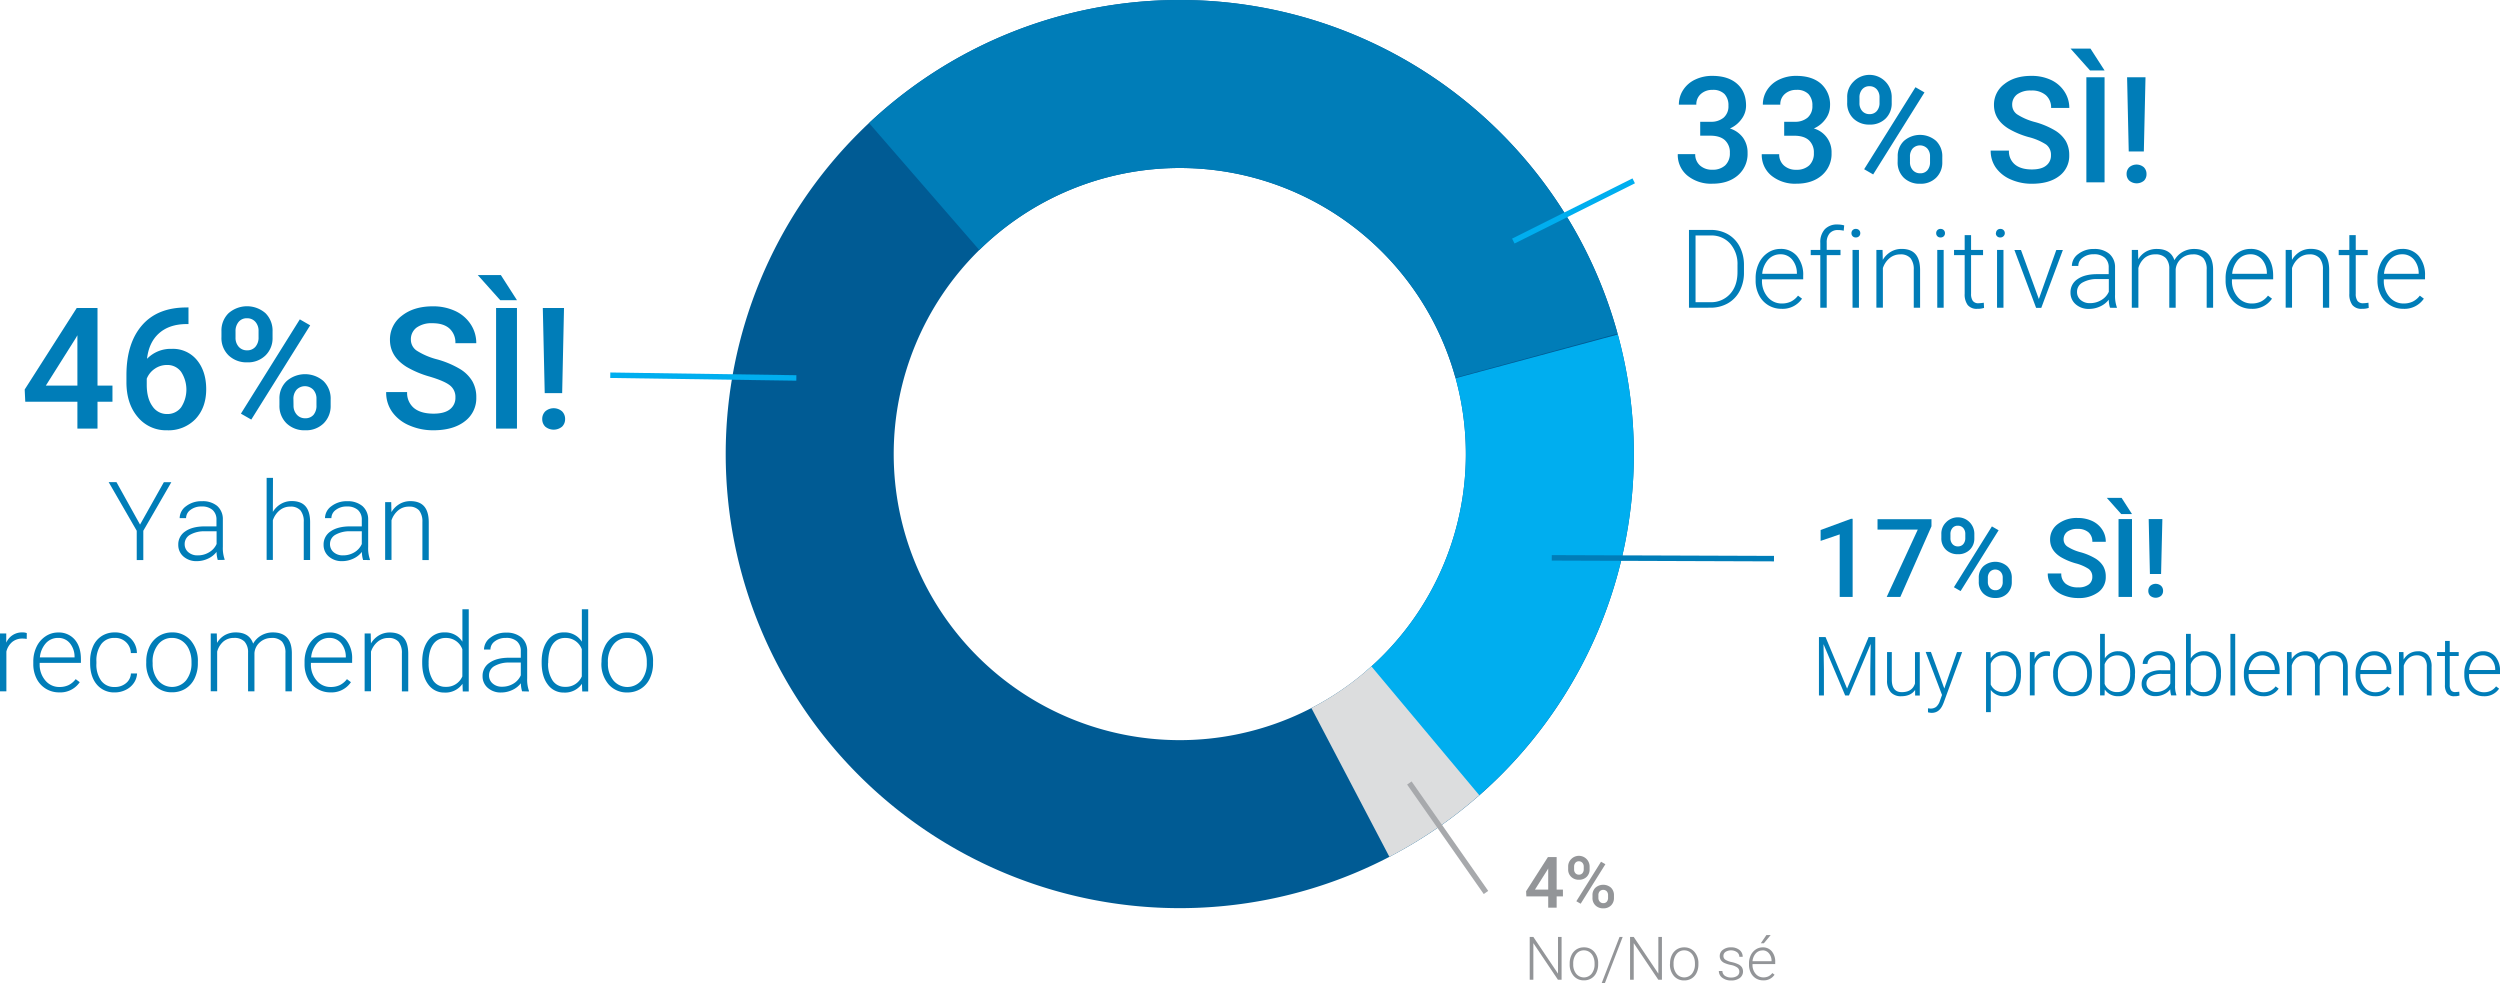 <svg xmlns="http://www.w3.org/2000/svg" xmlns:xlink="http://www.w3.org/1999/xlink" viewBox="0 0 1003.26 394.66"><defs><style>.cls-1{fill:none;}.cls-2{clip-path:url(#clip-path);}.cls-3{fill:#005b94;}.cls-4{fill:#007db8;}.cls-5{fill:#00aeef;}.cls-6{fill:#dcddde;}.cls-7{fill:#939598;}.cls-8{fill:#a7a9ac;}</style><clipPath id="clip-path" transform="translate(0 0)"><rect class="cls-1" x="291.23" width="364.44" height="364.44"/></clipPath></defs><g id="Layer_2" data-name="Layer 2"><g id="Layer_1-2" data-name="Layer 1"><g class="cls-2"><path class="cls-3" d="M588.25,182.22a114.8,114.8,0,1,1-114.8-114.8,114.8,114.8,0,0,1,114.8,114.8m67.42,0A182.22,182.22,0,1,0,473.45,364.44,182.22,182.22,0,0,0,655.67,182.22" transform="translate(0 0)"/><path class="cls-4" d="M348.77,49.4,393,100.33a114.78,114.78,0,0,1,191.06,51.23l65.06-17.68C628,56.71,557.35,0,473.45,0A181.54,181.54,0,0,0,348.77,49.4" transform="translate(0 0)"/><path class="cls-5" d="M584.14,151.79A114.72,114.72,0,0,1,548.4,269.14l44.74,50.42a182.12,182.12,0,0,0,56.1-185.32Z" transform="translate(0 0)"/><path class="cls-6" d="M593.64,319.13l-43.28-51.69a115.37,115.37,0,0,1-24.09,16.7l31.3,59.71a182.79,182.79,0,0,0,36.07-24.72" transform="translate(0 0)"/></g><path class="cls-4" d="M677.79,123.5V92.27h8.73A13.65,13.65,0,0,1,693.41,94a12.16,12.16,0,0,1,4.75,5,15.88,15.88,0,0,1,1.7,7.42v2.88a15.76,15.76,0,0,1-1.69,7.42,12.11,12.11,0,0,1-4.77,5,14,14,0,0,1-7.07,1.76Zm2.64-29v26.77h5.92a10.18,10.18,0,0,0,7.91-3.28q3-3.27,3-8.85v-2.75a12.36,12.36,0,0,0-2.94-8.63,10,10,0,0,0-7.75-3.26Z" transform="translate(0 0)"/><path class="cls-4" d="M714.94,123.93a10.09,10.09,0,0,1-5.35-1.46,10,10,0,0,1-3.72-4.07,12.61,12.61,0,0,1-1.33-5.84v-.92a13.58,13.58,0,0,1,1.3-6,10.36,10.36,0,0,1,3.61-4.22,8.93,8.93,0,0,1,5-1.53,8.37,8.37,0,0,1,6.7,2.88,11.75,11.75,0,0,1,2.48,7.89v1.43H707.09v.5a9.75,9.75,0,0,0,2.26,6.57,7.22,7.22,0,0,0,5.7,2.63,8.35,8.35,0,0,0,3.63-.75,8.11,8.11,0,0,0,2.87-2.4l1.61,1.22A9.38,9.38,0,0,1,714.94,123.93Zm-.47-21.88a6.43,6.43,0,0,0-4.88,2.12,9.81,9.81,0,0,0-2.41,5.71H721.1v-.28a8.52,8.52,0,0,0-1.91-5.45A5.93,5.93,0,0,0,714.47,102.05Z" transform="translate(0 0)"/><path class="cls-4" d="M730.49,123.5V102.39h-3.84v-2.1h3.84V97.48A7.66,7.66,0,0,1,732.3,92a6.66,6.66,0,0,1,5.06-1.91,9.88,9.88,0,0,1,2.72.36l-.19,2.13a10.16,10.16,0,0,0-2.34-.26,4.18,4.18,0,0,0-3.3,1.32,5.47,5.47,0,0,0-1.18,3.76v2.88h5.53v2.1h-5.53V123.5Z" transform="translate(0 0)"/><path class="cls-4" d="M743,93.59a1.66,1.66,0,0,1,1.76-1.73,1.76,1.76,0,0,1,1.3.5,1.7,1.7,0,0,1,.48,1.23,1.67,1.67,0,0,1-.48,1.21,1.75,1.75,0,0,1-1.3.49,1.65,1.65,0,0,1-1.76-1.7Zm3,29.91h-2.57V100.29h2.57Z" transform="translate(0 0)"/><path class="cls-4" d="M755.48,100.29l.09,4a9.12,9.12,0,0,1,3.26-3.27,8.36,8.36,0,0,1,4.31-1.13q3.74,0,5.55,2.1c1.22,1.4,1.83,3.51,1.85,6.31V123.5H768V108.25a7.11,7.11,0,0,0-1.31-4.64,5.19,5.19,0,0,0-4.15-1.52,6.52,6.52,0,0,0-4.22,1.49,8.71,8.71,0,0,0-2.71,4v15.9H753V100.29Z" transform="translate(0 0)"/><path class="cls-4" d="M777,93.59a1.66,1.66,0,0,1,1.75-1.73,1.72,1.72,0,0,1,1.3.5,1.7,1.7,0,0,1,.48,1.23,1.67,1.67,0,0,1-.48,1.21,1.72,1.72,0,0,1-1.3.49,1.65,1.65,0,0,1-1.75-1.7Zm3,29.91h-2.57V100.29H780Z" transform="translate(0 0)"/><path class="cls-4" d="M791,94.35v5.94h4.81v2.1H791v15.48a4.81,4.81,0,0,0,.7,2.88,2.69,2.69,0,0,0,2.32.94,16.14,16.14,0,0,0,2.08-.21l.11,2.08a8.07,8.07,0,0,1-2.74.37,4.59,4.59,0,0,1-3.84-1.54,7.22,7.22,0,0,1-1.2-4.51V102.39h-4.27v-2.1h4.27V94.35Z" transform="translate(0 0)"/><path class="cls-4" d="M801,93.59a1.7,1.7,0,0,1,.48-1.23,1.68,1.68,0,0,1,1.28-.5,1.72,1.72,0,0,1,1.3.5,1.7,1.7,0,0,1,.48,1.23A1.67,1.67,0,0,1,804,94.8a1.72,1.72,0,0,1-1.3.49,1.66,1.66,0,0,1-1.76-1.7Zm3,29.91h-2.58V100.29H804Z" transform="translate(0 0)"/><path class="cls-4" d="M818.2,120l7-19.67h2.64l-8.66,23.21h-2.08l-8.71-23.21h2.64Z" transform="translate(0 0)"/><path class="cls-4" d="M846.75,123.5a11.94,11.94,0,0,1-.5-3.24,8.92,8.92,0,0,1-3.44,2.71,10.48,10.48,0,0,1-4.43,1,7.79,7.79,0,0,1-5.41-1.87,6.08,6.08,0,0,1-2.07-4.72,6.2,6.2,0,0,1,2.82-5.36c1.88-1.32,4.5-2,7.86-2h4.65v-2.64a5.1,5.1,0,0,0-1.53-3.92,6.33,6.33,0,0,0-4.47-1.42,7,7,0,0,0-4.44,1.37,4,4,0,0,0-1.76,3.3l-2.58,0a6,6,0,0,1,2.58-4.79,9.89,9.89,0,0,1,6.32-2,9.09,9.09,0,0,1,6.13,1.94,7,7,0,0,1,2.3,5.42v11a13.68,13.68,0,0,0,.71,5v.26Zm-8.07-1.85a8.59,8.59,0,0,0,4.6-1.24,7.3,7.3,0,0,0,3-3.33V112h-4.59a11.46,11.46,0,0,0-6,1.4,4.22,4.22,0,0,0-2.17,3.75,4.11,4.11,0,0,0,1.45,3.23A5.43,5.43,0,0,0,838.68,121.65Z" transform="translate(0 0)"/><path class="cls-4" d="M858,100.29l.09,3.77a8.59,8.59,0,0,1,3.22-3.15,8.79,8.79,0,0,1,4.29-1q5.49,0,7,4.5a8.77,8.77,0,0,1,3.32-3.33,9.22,9.22,0,0,1,4.59-1.17q7.47,0,7.62,8.15V123.5h-2.58V108.2a6.89,6.89,0,0,0-1.34-4.61,5.46,5.46,0,0,0-4.3-1.5,6.86,6.86,0,0,0-4.67,1.79,6.36,6.36,0,0,0-2.13,4.26V123.5h-2.57V108a6.34,6.34,0,0,0-1.41-4.45,5.58,5.58,0,0,0-4.25-1.47,6.46,6.46,0,0,0-4.16,1.38,8.15,8.15,0,0,0-2.58,4.11V123.5H855.5V100.29Z" transform="translate(0 0)"/><path class="cls-4" d="M903.54,123.93a9.94,9.94,0,0,1-9.07-5.53,12.61,12.61,0,0,1-1.33-5.84v-.92a13.58,13.58,0,0,1,1.3-6,10.36,10.36,0,0,1,3.61-4.22,9,9,0,0,1,5-1.53,8.37,8.37,0,0,1,6.7,2.88c1.66,1.93,2.48,4.56,2.48,7.89v1.43H895.69v.5a9.7,9.7,0,0,0,2.27,6.57,7.2,7.2,0,0,0,5.69,2.63,8.4,8.4,0,0,0,3.64-.75,8.08,8.08,0,0,0,2.86-2.4l1.61,1.22A9.38,9.38,0,0,1,903.54,123.93Zm-.47-21.88a6.45,6.45,0,0,0-4.88,2.12,9.81,9.81,0,0,0-2.41,5.71H909.7v-.28a8.52,8.52,0,0,0-1.91-5.45A5.91,5.91,0,0,0,903.07,102.05Z" transform="translate(0 0)"/><path class="cls-4" d="M919.69,100.29l.09,4A9.2,9.2,0,0,1,923,101a8.38,8.38,0,0,1,4.31-1.13q3.74,0,5.56,2.1c1.21,1.4,1.83,3.51,1.84,6.31V123.5H932.2V108.25a7.06,7.06,0,0,0-1.32-4.64,5.18,5.18,0,0,0-4.15-1.52,6.49,6.49,0,0,0-4.21,1.49,8.73,8.73,0,0,0-2.72,4v15.9h-2.55V100.29Z" transform="translate(0 0)"/><path class="cls-4" d="M945.37,94.35v5.94h4.8v2.1h-4.8v15.48a4.81,4.81,0,0,0,.7,2.88,2.69,2.69,0,0,0,2.32.94,16.14,16.14,0,0,0,2.08-.21l.11,2.08a8.11,8.11,0,0,1-2.74.37,4.59,4.59,0,0,1-3.84-1.54,7.22,7.22,0,0,1-1.2-4.51V102.39h-4.27v-2.1h4.27V94.35Z" transform="translate(0 0)"/><path class="cls-4" d="M964.48,123.93a10.09,10.09,0,0,1-5.35-1.46,9.9,9.9,0,0,1-3.72-4.07,12.61,12.61,0,0,1-1.33-5.84v-.92a13.58,13.58,0,0,1,1.3-6,10.36,10.36,0,0,1,3.61-4.22,8.93,8.93,0,0,1,5-1.53,8.37,8.37,0,0,1,6.7,2.88,11.75,11.75,0,0,1,2.48,7.89v1.43H956.63v.5a9.7,9.7,0,0,0,2.26,6.57,7.22,7.22,0,0,0,5.7,2.63,8.35,8.35,0,0,0,3.63-.75,8.11,8.11,0,0,0,2.87-2.4l1.61,1.22A9.38,9.38,0,0,1,964.48,123.93ZM964,102.05a6.43,6.43,0,0,0-4.88,2.12,9.81,9.81,0,0,0-2.41,5.71h13.92v-.28a8.58,8.58,0,0,0-1.91-5.45A5.93,5.93,0,0,0,964,102.05Z" transform="translate(0 0)"/><path class="cls-4" d="M39.13,154.75h6v6.48h-6V172H31.06V161.23H10.14l-.23-4.92L30.79,123.6h8.34Zm-20.74,0H31.06V134.54l-.6,1.06Z" transform="translate(0 0)"/><path class="cls-4" d="M75.64,123.36v6.69h-1q-6.78.09-10.84,3.72T59,144A13.16,13.16,0,0,1,68.92,140a12.4,12.4,0,0,1,10.13,4.53q3.7,4.52,3.7,11.66,0,7.4-4.33,12A15,15,0,0,1,67,172.67a14.64,14.64,0,0,1-11.75-5.35q-4.52-5.35-4.51-14v-2.76q0-12.74,6.2-19.95t17.84-7.22ZM67,146.47a8.49,8.49,0,0,0-4.87,1.5,8.71,8.71,0,0,0-3.24,4v2.46q0,5.39,2.26,8.56A6.91,6.91,0,0,0,67,166.15a6.84,6.84,0,0,0,5.69-2.69,13.05,13.05,0,0,0,0-14.23A6.78,6.78,0,0,0,67,146.47Z" transform="translate(0 0)"/><path class="cls-4" d="M88.87,132.91a9.69,9.69,0,0,1,2.83-7.2,11.24,11.24,0,0,1,14.87,0,9.93,9.93,0,0,1,2.81,7.36v2.4a9.61,9.61,0,0,1-2.81,7.14,10,10,0,0,1-7.39,2.8,10.35,10.35,0,0,1-7.4-2.75,9.66,9.66,0,0,1-2.91-7.39Zm5.65,2.54a5.35,5.35,0,0,0,1.28,3.72,4.36,4.36,0,0,0,3.38,1.42,4.25,4.25,0,0,0,3.32-1.42,5.6,5.6,0,0,0,1.26-3.85v-2.43a5.38,5.38,0,0,0-1.28-3.74,4.3,4.3,0,0,0-3.37-1.43,4.16,4.16,0,0,0-3.34,1.45A5.67,5.67,0,0,0,94.52,133Zm6.32,32.93L96.68,166l23.64-37.84,4.16,2.4Zm11.3-8.24a9.51,9.51,0,0,1,2.9-7.22,11.26,11.26,0,0,1,14.77,0,9.83,9.83,0,0,1,2.88,7.45v2.36a9.72,9.72,0,0,1-2.78,7.13,10,10,0,0,1-7.43,2.81,10.26,10.26,0,0,1-7.49-2.78,9.76,9.76,0,0,1-2.85-7.33Zm5.65,2.55a5.28,5.28,0,0,0,1.32,3.71,4.32,4.32,0,0,0,3.37,1.45,4.21,4.21,0,0,0,3.34-1.38A5.66,5.66,0,0,0,127,162.6v-2.5a5.27,5.27,0,0,0-1.3-3.72,4.67,4.67,0,0,0-6.67,0,5.49,5.49,0,0,0-1.28,3.85Z" transform="translate(0 0)"/><path class="cls-4" d="M182.76,159.54a5.83,5.83,0,0,0-2.25-4.92q-2.23-1.74-8.09-3.49a39.26,39.26,0,0,1-9.31-3.93q-6.62-4.15-6.62-10.84a11.8,11.8,0,0,1,4.77-9.64q4.77-3.78,12.39-3.79a20.94,20.94,0,0,1,9,1.86,14.83,14.83,0,0,1,6.22,5.31,13.63,13.63,0,0,1,2.26,7.63h-8.38a7.48,7.48,0,0,0-2.38-5.89q-2.37-2.13-6.8-2.13a10.28,10.28,0,0,0-6.4,1.76,5.83,5.83,0,0,0-2.28,4.9,5.27,5.27,0,0,0,2.46,4.42,28.35,28.35,0,0,0,8.12,3.44,37.36,37.36,0,0,1,9.07,3.82,14.35,14.35,0,0,1,5,4.92,12.76,12.76,0,0,1,1.6,6.5,11.52,11.52,0,0,1-4.64,9.62q-4.64,3.58-12.58,3.58a23.62,23.62,0,0,1-9.66-1.95,16.11,16.11,0,0,1-6.85-5.37,13.35,13.35,0,0,1-2.44-8h8.41a7.86,7.86,0,0,0,2.72,6.38Q168.86,166,174,166q4.38,0,6.6-1.78A5.73,5.73,0,0,0,182.76,159.54Z" transform="translate(0 0)"/><path class="cls-4" d="M207.46,120.46h-6.72l-9-10.07H201Zm0,51.54h-8.38V123.6h8.38Z" transform="translate(0 0)"/><path class="cls-4" d="M217.6,168.2a4.25,4.25,0,0,1,1.23-3.13,5.14,5.14,0,0,1,6.72,0,4.25,4.25,0,0,1,1.23,3.13,4.16,4.16,0,0,1-1.2,3,5.29,5.29,0,0,1-6.78,0A4.16,4.16,0,0,1,217.6,168.2Zm8-10.43h-7l-.77-34.17h8.51Z" transform="translate(0 0)"/><path class="cls-4" d="M56.2,210.52l9.55-17h3L57.51,213v11.76H54.87V213L43.61,193.49h3.13Z" transform="translate(0 0)"/><path class="cls-4" d="M87.39,224.72a12,12,0,0,1-.49-3.24,9,9,0,0,1-3.45,2.71,10.48,10.48,0,0,1-4.43,1,7.79,7.79,0,0,1-5.41-1.87,6.08,6.08,0,0,1-2.07-4.72,6.21,6.21,0,0,1,2.82-5.36c1.88-1.32,4.5-2,7.86-2h4.65v-2.64a5.11,5.11,0,0,0-1.53-3.92,6.33,6.33,0,0,0-4.47-1.42,7,7,0,0,0-4.44,1.37,4.1,4.1,0,0,0-1.76,3.3l-2.57,0a6,6,0,0,1,2.57-4.79,9.92,9.92,0,0,1,6.33-2A9.06,9.06,0,0,1,87.12,203a7,7,0,0,1,2.31,5.42v11a13.65,13.65,0,0,0,.7,5v.26Zm-8.07-1.85a8.59,8.59,0,0,0,4.6-1.24,7.27,7.27,0,0,0,3-3.32V213.2H82.28a11.56,11.56,0,0,0-6,1.4,4.22,4.22,0,0,0-2.17,3.75,4.14,4.14,0,0,0,1.45,3.24A5.48,5.48,0,0,0,79.32,222.87Z" transform="translate(0 0)"/><path class="cls-4" d="M109.5,205.43a9.21,9.21,0,0,1,3.24-3.21,8.47,8.47,0,0,1,4.31-1.14q3.74,0,5.56,2.1c1.21,1.4,1.83,3.51,1.84,6.31v15.23H121.9V209.47a7.06,7.06,0,0,0-1.32-4.64,5.18,5.18,0,0,0-4.15-1.52,6.49,6.49,0,0,0-4.21,1.49,8.78,8.78,0,0,0-2.72,4v15.9H107V191.77h2.55Z" transform="translate(0 0)"/><path class="cls-4" d="M145.71,224.72a12,12,0,0,1-.49-3.24,9,9,0,0,1-3.45,2.71,10.48,10.48,0,0,1-4.43,1,7.79,7.79,0,0,1-5.41-1.87,6.08,6.08,0,0,1-2.07-4.72,6.21,6.21,0,0,1,2.82-5.36c1.88-1.32,4.5-2,7.86-2h4.65v-2.64a5.11,5.11,0,0,0-1.53-3.92,6.33,6.33,0,0,0-4.47-1.42,7,7,0,0,0-4.44,1.37,4.1,4.1,0,0,0-1.76,3.3l-2.57,0a6,6,0,0,1,2.57-4.79,9.92,9.92,0,0,1,6.33-2,9.06,9.06,0,0,1,6.12,1.94,7,7,0,0,1,2.31,5.42v11a13.65,13.65,0,0,0,.7,5v.26Zm-8.07-1.85a8.59,8.59,0,0,0,4.6-1.24,7.27,7.27,0,0,0,2.95-3.32V213.2H140.6a11.56,11.56,0,0,0-6,1.4,4.22,4.22,0,0,0-2.17,3.75,4.14,4.14,0,0,0,1.45,3.24A5.48,5.48,0,0,0,137.64,222.87Z" transform="translate(0 0)"/><path class="cls-4" d="M157,201.51l.09,4a9.2,9.2,0,0,1,3.26-3.27,8.48,8.48,0,0,1,4.31-1.13q3.74,0,5.56,2.1c1.21,1.4,1.83,3.51,1.84,6.31v15.23h-2.55V209.47a7.17,7.17,0,0,0-1.32-4.64,5.19,5.19,0,0,0-4.15-1.52,6.54,6.54,0,0,0-4.22,1.49,8.84,8.84,0,0,0-2.71,4v15.9h-2.55V201.51Z" transform="translate(0 0)"/><path class="cls-4" d="M10.72,256.41A9.52,9.52,0,0,0,9,256.26a6.31,6.31,0,0,0-4.07,1.34,7.3,7.3,0,0,0-2.37,3.89v15.94H0V254.22H2.51l0,3.69a6.82,6.82,0,0,1,6.54-4.12,4.36,4.36,0,0,1,1.7.28Z" transform="translate(0 0)"/><path class="cls-4" d="M23.77,277.86a10.12,10.12,0,0,1-5.36-1.46,10,10,0,0,1-3.72-4.06,12.78,12.78,0,0,1-1.33-5.85v-.92a13.61,13.61,0,0,1,1.3-6,10.34,10.34,0,0,1,3.61-4.21,8.88,8.88,0,0,1,5-1.54A8.38,8.38,0,0,1,30,256.68q2.47,2.88,2.47,7.88V266H15.92v.49a9.7,9.7,0,0,0,2.26,6.57,7.17,7.17,0,0,0,5.69,2.63,8.36,8.36,0,0,0,3.64-.75,8.08,8.08,0,0,0,2.86-2.4L32,273.76A9.37,9.37,0,0,1,23.77,277.86ZM23.29,256a6.45,6.45,0,0,0-4.88,2.12A9.87,9.87,0,0,0,16,263.81H29.92v-.28A8.52,8.52,0,0,0,28,258.08,5.91,5.91,0,0,0,23.29,256Z" transform="translate(0 0)"/><path class="cls-4" d="M46.05,275.69a6.74,6.74,0,0,0,4.49-1.51,5.32,5.32,0,0,0,2-3.92H55a7.24,7.24,0,0,1-1.33,3.88,8.29,8.29,0,0,1-3.25,2.73,9.73,9.73,0,0,1-4.34,1,9,9,0,0,1-7.24-3.18c-1.78-2.11-2.67-5-2.67-8.53v-.78a14.55,14.55,0,0,1,1.2-6.07,9.27,9.27,0,0,1,3.45-4.07A9.47,9.47,0,0,1,46,253.79a9,9,0,0,1,6.3,2.28,8.26,8.26,0,0,1,2.64,6H52.51A6.22,6.22,0,0,0,46,256a6.4,6.4,0,0,0-5.39,2.51,11.34,11.34,0,0,0-1.92,7v.76a11.06,11.06,0,0,0,1.92,6.92A6.43,6.43,0,0,0,46.05,275.69Z" transform="translate(0 0)"/><path class="cls-4" d="M58.69,265.48a13.75,13.75,0,0,1,1.29-6,10,10,0,0,1,3.67-4.17A9.91,9.91,0,0,1,69,253.79,9.58,9.58,0,0,1,76.53,257a12.51,12.51,0,0,1,2.87,8.61v.54a13.88,13.88,0,0,1-1.29,6.06,9.76,9.76,0,0,1-3.66,4.15,10,10,0,0,1-5.38,1.46,9.57,9.57,0,0,1-7.5-3.25A12.52,12.52,0,0,1,58.69,266Zm2.57.71A10.57,10.57,0,0,0,63.41,273a7.3,7.3,0,0,0,11.29,0,10.92,10.92,0,0,0,2.15-7v-.49a12,12,0,0,0-1-4.87,8,8,0,0,0-2.77-3.42A7.07,7.07,0,0,0,69,256a6.86,6.86,0,0,0-5.59,2.69,10.87,10.87,0,0,0-2.17,7.05Z" transform="translate(0 0)"/><path class="cls-4" d="M87,254.22l.09,3.78a8.59,8.59,0,0,1,3.21-3.16,8.85,8.85,0,0,1,4.29-1.05c3.66,0,6,1.5,7,4.51a8.69,8.69,0,0,1,3.33-3.34,9.22,9.22,0,0,1,4.59-1.17q7.47,0,7.61,8.15v15.49h-2.57V262.14a6.92,6.92,0,0,0-1.34-4.62,5.46,5.46,0,0,0-4.3-1.5,6.88,6.88,0,0,0-4.68,1.79,6.35,6.35,0,0,0-2.12,4.26v15.36H99.55V261.94a6.41,6.41,0,0,0-1.41-4.45A5.59,5.59,0,0,0,93.88,256a6.45,6.45,0,0,0-4.16,1.39,8.1,8.1,0,0,0-2.57,4.1v15.92H84.57V254.22Z" transform="translate(0 0)"/><path class="cls-4" d="M132.62,277.86a10.09,10.09,0,0,1-5.35-1.46,9.87,9.87,0,0,1-3.72-4.06,12.66,12.66,0,0,1-1.33-5.85v-.92a13.75,13.75,0,0,1,1.29-6,10.29,10.29,0,0,1,3.62-4.21,8.86,8.86,0,0,1,5-1.54,8.36,8.36,0,0,1,6.7,2.89,11.7,11.7,0,0,1,2.48,7.88V266H124.77v.49a9.7,9.7,0,0,0,2.26,6.57,7.18,7.18,0,0,0,5.7,2.63,8.35,8.35,0,0,0,3.63-.75,8.11,8.11,0,0,0,2.87-2.4l1.6,1.22A9.35,9.35,0,0,1,132.62,277.86ZM132.15,256a6.43,6.43,0,0,0-4.88,2.12,9.81,9.81,0,0,0-2.41,5.71h13.92v-.28a8.58,8.58,0,0,0-1.91-5.45A5.93,5.93,0,0,0,132.15,256Z" transform="translate(0 0)"/><path class="cls-4" d="M148.77,254.22l.09,4a9.2,9.2,0,0,1,3.26-3.27,8.48,8.48,0,0,1,4.31-1.13q3.73,0,5.55,2.1c1.22,1.41,1.83,3.51,1.85,6.31v15.23h-2.55V262.18a7.14,7.14,0,0,0-1.32-4.63,5.16,5.16,0,0,0-4.15-1.53,6.52,6.52,0,0,0-4.22,1.49,8.74,8.74,0,0,0-2.71,4v15.89h-2.55V254.22Z" transform="translate(0 0)"/><path class="cls-4" d="M169.43,265.61q0-5.4,2.41-8.61a7.76,7.76,0,0,1,6.55-3.21,8.1,8.1,0,0,1,7.17,3.71v-13h2.55v33h-2.4l-.11-3.09a8.27,8.27,0,0,1-7.25,3.52,7.76,7.76,0,0,1-6.47-3.23q-2.44-3.22-2.45-8.72Zm2.59.45a12.12,12.12,0,0,0,1.78,7,5.77,5.77,0,0,0,5,2.57,6.92,6.92,0,0,0,6.74-4.19V260.55a6.86,6.86,0,0,0-6.7-4.53,5.84,5.84,0,0,0-5,2.54Q172,261.11,172,266.06Z" transform="translate(0 0)"/><path class="cls-4" d="M209.52,277.43a11.94,11.94,0,0,1-.5-3.24,8.92,8.92,0,0,1-3.44,2.71,10.48,10.48,0,0,1-4.43,1,7.77,7.77,0,0,1-5.42-1.87,6.06,6.06,0,0,1-2.07-4.72,6.21,6.21,0,0,1,2.82-5.36q2.84-2,7.87-2H209V261.3a5.08,5.08,0,0,0-1.53-3.91A6.33,6.33,0,0,0,203,256a7.06,7.06,0,0,0-4.44,1.37,4.09,4.09,0,0,0-1.75,3.3l-2.58,0a6,6,0,0,1,2.58-4.79,9.89,9.89,0,0,1,6.32-2,9.09,9.09,0,0,1,6.13,1.94,7,7,0,0,1,2.3,5.42v11a13.61,13.61,0,0,0,.71,5v.26Zm-8.07-1.85a8.59,8.59,0,0,0,4.6-1.24A7.33,7.33,0,0,0,209,271v-5.11h-4.59a11.52,11.52,0,0,0-6,1.41,4.2,4.2,0,0,0-2.16,3.74,4.14,4.14,0,0,0,1.45,3.24A5.43,5.43,0,0,0,201.45,275.58Z" transform="translate(0 0)"/><path class="cls-4" d="M217.37,265.61q0-5.4,2.41-8.61a7.76,7.76,0,0,1,6.55-3.21,8.1,8.1,0,0,1,7.17,3.71v-13h2.55v33h-2.4l-.11-3.09a8.28,8.28,0,0,1-7.25,3.52,7.75,7.75,0,0,1-6.47-3.23c-1.64-2.15-2.45-5.06-2.45-8.72Zm2.59.45a12,12,0,0,0,1.78,7,5.77,5.77,0,0,0,5,2.57,6.92,6.92,0,0,0,6.74-4.19V260.55a6.87,6.87,0,0,0-6.7-4.53,5.83,5.83,0,0,0-5,2.54Q220,261.11,220,266.06Z" transform="translate(0 0)"/><path class="cls-4" d="M241.39,265.48a13.61,13.61,0,0,1,1.3-6,9.73,9.73,0,0,1,9-5.66,9.54,9.54,0,0,1,7.5,3.25,12.52,12.52,0,0,1,2.88,8.61v.54a13.74,13.74,0,0,1-1.3,6.06,9.63,9.63,0,0,1-3.66,4.15,10,10,0,0,1-5.38,1.46,9.6,9.6,0,0,1-7.5-3.25,12.52,12.52,0,0,1-2.88-8.61Zm2.57.71a10.52,10.52,0,0,0,2.16,6.83,7.29,7.29,0,0,0,11.28,0,10.87,10.87,0,0,0,2.16-7v-.49a11.81,11.81,0,0,0-1-4.87,8,8,0,0,0-2.77-3.42,7,7,0,0,0-4.07-1.21,6.86,6.86,0,0,0-5.6,2.69,10.87,10.87,0,0,0-2.17,7.05Z" transform="translate(0 0)"/><path class="cls-4" d="M682.3,48.87h4.29a7.69,7.69,0,0,0,5.14-1.68,6,6,0,0,0,1.9-4.78,6.54,6.54,0,0,0-1.58-4.67,6.36,6.36,0,0,0-4.82-1.67,6.74,6.74,0,0,0-4.67,1.64A5.48,5.48,0,0,0,680.74,42h-7a10.67,10.67,0,0,1,1.73-5.91,11.54,11.54,0,0,1,4.8-4.15,15.6,15.6,0,0,1,6.91-1.49q6.32,0,9.92,3.17t3.6,8.81a8.94,8.94,0,0,1-1.81,5.35,11.3,11.3,0,0,1-4.67,3.78,10.35,10.35,0,0,1,5.28,3.73,10.21,10.21,0,0,1,1.81,6.08,11.34,11.34,0,0,1-3.89,9q-3.9,3.36-10.24,3.35a15,15,0,0,1-10-3.24,10.67,10.67,0,0,1-3.88-8.63h7a5.9,5.9,0,0,0,1.87,4.52,7.09,7.09,0,0,0,5,1.74,7.3,7.3,0,0,0,5.15-1.74,6.54,6.54,0,0,0,1.88-5,6.54,6.54,0,0,0-2-5.12q-2-1.8-5.85-1.8H682.3Z" transform="translate(0 0)"/><path class="cls-4" d="M716,48.87h4.28a7.65,7.65,0,0,0,5.14-1.68,6,6,0,0,0,1.9-4.78,6.54,6.54,0,0,0-1.58-4.67,6.35,6.35,0,0,0-4.82-1.67,6.71,6.71,0,0,0-4.66,1.64A5.45,5.45,0,0,0,714.44,42h-7a10.66,10.66,0,0,1,1.72-5.91,11.57,11.57,0,0,1,4.81-4.15,15.56,15.56,0,0,1,6.9-1.49q6.31,0,9.92,3.17a11.13,11.13,0,0,1,3.61,8.81,9,9,0,0,1-1.81,5.35,11.4,11.4,0,0,1-4.68,3.78,9.81,9.81,0,0,1,7.1,9.81,11.32,11.32,0,0,1-3.9,9q-3.9,3.36-10.24,3.35a15,15,0,0,1-10-3.24A10.7,10.7,0,0,1,707,61.87h7a5.87,5.87,0,0,0,1.87,4.52,7.06,7.06,0,0,0,5,1.74,7.32,7.32,0,0,0,5.16-1.74,6.54,6.54,0,0,0,1.88-5,6.57,6.57,0,0,0-2-5.12q-2-1.8-5.85-1.8H716Z" transform="translate(0 0)"/><path class="cls-4" d="M741.29,39.11a8.46,8.46,0,0,1,2.46-6.27,8.92,8.92,0,0,1,15.4,6.42v2.08a8.41,8.41,0,0,1-2.44,6.23A8.77,8.77,0,0,1,750.26,50a9,9,0,0,1-6.44-2.39,8.42,8.42,0,0,1-2.53-6.44Zm4.92,2.22a4.65,4.65,0,0,0,1.11,3.24,3.8,3.8,0,0,0,2.94,1.23,3.7,3.7,0,0,0,2.9-1.23,4.86,4.86,0,0,0,1.1-3.35V39.1a4.74,4.74,0,0,0-1.11-3.26,3.77,3.77,0,0,0-2.94-1.24,3.64,3.64,0,0,0-2.91,1.26,4.88,4.88,0,0,0-1.09,3.32ZM751.71,70l-3.62-2.09L768.68,35l3.62,2.09Zm9.85-7.18a8.31,8.31,0,0,1,2.52-6.29,9.83,9.83,0,0,1,12.87,0,8.59,8.59,0,0,1,2.5,6.49v2.06A8.43,8.43,0,0,1,777,71.3a8.69,8.69,0,0,1-6.47,2.44A9,9,0,0,1,764,71.33a8.52,8.52,0,0,1-2.47-6.39Zm4.92,2.23a4.64,4.64,0,0,0,1.14,3.23,3.8,3.8,0,0,0,2.94,1.26,3.64,3.64,0,0,0,2.91-1.21A4.9,4.9,0,0,0,774.53,65V62.8a4.58,4.58,0,0,0-1.13-3.24,4.07,4.07,0,0,0-5.81,0,4.8,4.8,0,0,0-1.11,3.36Z" transform="translate(0 0)"/><path class="cls-4" d="M823.06,62.31A5.1,5.1,0,0,0,821.11,58a23.67,23.67,0,0,0-7.06-3,33.63,33.63,0,0,1-8.1-3.42c-3.85-2.41-5.76-5.56-5.76-9.44a10.26,10.26,0,0,1,4.15-8.39q4.15-3.3,10.79-3.3A18.19,18.19,0,0,1,823,32.05a12.9,12.9,0,0,1,5.42,4.62,11.84,11.84,0,0,1,2,6.64h-7.3A6.51,6.51,0,0,0,821,38.19a8.56,8.56,0,0,0-5.92-1.86,9,9,0,0,0-5.58,1.53,5.09,5.09,0,0,0-2,4.27A4.59,4.59,0,0,0,809.65,46a24.75,24.75,0,0,0,7.07,3,32.37,32.37,0,0,1,7.9,3.32A12.68,12.68,0,0,1,829,56.59a11.23,11.23,0,0,1,1.39,5.66,10,10,0,0,1-4,8.38q-4.05,3.12-11,3.11A20.55,20.55,0,0,1,807,72.05a14.14,14.14,0,0,1-6-4.68,11.61,11.61,0,0,1-2.13-6.94h7.33A6.81,6.81,0,0,0,808.58,66c1.58,1.32,3.85,2,6.81,2,2.55,0,4.46-.51,5.74-1.55A5,5,0,0,0,823.06,62.31Z" transform="translate(0 0)"/><path class="cls-4" d="M844.57,28.27h-5.84l-7.82-8.77h8Zm0,44.9h-7.3V31h7.3Z" transform="translate(0 0)"/><path class="cls-4" d="M853.41,69.85a3.71,3.71,0,0,1,1.07-2.73,4.5,4.5,0,0,1,5.85,0,3.75,3.75,0,0,1,1.07,2.73,3.62,3.62,0,0,1-1,2.65,4.6,4.6,0,0,1-5.9,0A3.61,3.61,0,0,1,853.41,69.85Zm6.92-9.08h-6.06L853.61,31H861Z" transform="translate(0 0)"/><path class="cls-4" d="M743.47,239.54h-5.19V214.45l-7.66,2.61v-4.37l12.18-4.48h.67Z" transform="translate(0 0)"/><path class="cls-4" d="M775.11,211.21l-12.49,28.33h-5.47l12.46-27H753.46v-4.18h21.65Z" transform="translate(0 0)"/><path class="cls-4" d="M779.07,214.32a6.27,6.27,0,0,1,1.83-4.65,6.61,6.61,0,0,1,11.41,4.76V216a6.25,6.25,0,0,1-1.81,4.61,6.49,6.49,0,0,1-4.78,1.8,6.67,6.67,0,0,1-4.77-1.77,6.25,6.25,0,0,1-1.88-4.77Zm3.65,1.64a3.45,3.45,0,0,0,.83,2.4,2.77,2.77,0,0,0,2.17.91,2.75,2.75,0,0,0,2.15-.91,3.61,3.61,0,0,0,.81-2.48v-1.57a3.47,3.47,0,0,0-.82-2.41,2.78,2.78,0,0,0-2.18-.93,2.7,2.7,0,0,0-2.16.94,3.66,3.66,0,0,0-.8,2.46Zm4.08,21.24-2.69-1.54,15.25-24.41,2.69,1.55Zm7.29-5.31a6.16,6.16,0,0,1,1.86-4.66,7.28,7.28,0,0,1,9.54,0,6.34,6.34,0,0,1,1.85,4.81v1.52a6.25,6.25,0,0,1-1.79,4.6,6.42,6.42,0,0,1-4.79,1.81,6.66,6.66,0,0,1-4.84-1.79,6.31,6.31,0,0,1-1.83-4.73Zm3.64,1.65a3.44,3.44,0,0,0,.85,2.39,2.82,2.82,0,0,0,2.18.93,2.73,2.73,0,0,0,2.15-.89,3.62,3.62,0,0,0,.79-2.5v-1.61a3.38,3.38,0,0,0-.84-2.4,3,3,0,0,0-4.3,0,3.55,3.55,0,0,0-.83,2.49Z" transform="translate(0 0)"/><path class="cls-4" d="M839.65,231.5a3.81,3.81,0,0,0-1.45-3.18,17.69,17.69,0,0,0-5.22-2.25,25.32,25.32,0,0,1-6-2.53q-4.28-2.68-4.27-7a7.61,7.61,0,0,1,3.08-6.22,12.45,12.45,0,0,1,8-2.45,13.5,13.5,0,0,1,5.81,1.2,9.62,9.62,0,0,1,4,3.43,8.79,8.79,0,0,1,1.46,4.92h-5.4a4.82,4.82,0,0,0-1.54-3.8,6.37,6.37,0,0,0-4.38-1.37,6.65,6.65,0,0,0-4.13,1.13,3.77,3.77,0,0,0-1.47,3.16,3.4,3.4,0,0,0,1.59,2.85,18,18,0,0,0,5.23,2.23,24,24,0,0,1,5.85,2.46,9.21,9.21,0,0,1,3.24,3.17,8.25,8.25,0,0,1,1,4.2,7.42,7.42,0,0,1-3,6.21A13,13,0,0,1,834,240a15.37,15.37,0,0,1-6.23-1.25,10.48,10.48,0,0,1-4.42-3.47,8.63,8.63,0,0,1-1.57-5.15h5.42a5.05,5.05,0,0,0,1.76,4.12,7.65,7.65,0,0,0,5,1.46,6.66,6.66,0,0,0,4.26-1.15A3.69,3.69,0,0,0,839.65,231.5Z" transform="translate(0 0)"/><path class="cls-4" d="M855.58,206.29h-4.33l-5.79-6.5h5.94Zm0,33.25h-5.4V208.31h5.4Z" transform="translate(0 0)"/><path class="cls-4" d="M862.13,237.09a2.73,2.73,0,0,1,.79-2,3.33,3.33,0,0,1,4.33,0,2.74,2.74,0,0,1,.8,2,2.68,2.68,0,0,1-.78,2,3.42,3.42,0,0,1-4.37,0A2.68,2.68,0,0,1,862.13,237.09Zm5.12-6.73h-4.48l-.49-22.05h5.49Z" transform="translate(0 0)"/><path class="cls-4" d="M732.6,255.65l8.64,20.68,8.67-20.68h2.64v23.43h-2v-10.2l.16-10.46L742,279.08h-1.53l-8.69-20.58.17,10.31v10.27h-2V255.65Z" transform="translate(0 0)"/><path class="cls-4" d="M768.54,276.87q-1.74,2.53-5.55,2.53a5.36,5.36,0,0,1-4.23-1.62,7,7,0,0,1-1.48-4.78V261.67h1.91v11.09q0,5,4,5c2.79,0,4.56-1.16,5.3-3.46v-12.6h1.93v17.41h-1.87Z" transform="translate(0 0)"/><path class="cls-4" d="M780.26,276.31l5.09-14.64h2.07L780,282l-.39.9q-1.43,3.17-4.42,3.17a5.45,5.45,0,0,1-1.48-.23v-1.59l1,.1a3.57,3.57,0,0,0,2.29-.7,5.23,5.23,0,0,0,1.49-2.41l.85-2.35-6.56-17.26h2.11Z" transform="translate(0 0)"/><path class="cls-4" d="M811,270.55a10.49,10.49,0,0,1-1.8,6.46,5.75,5.75,0,0,1-4.83,2.39,6.43,6.43,0,0,1-5.46-2.51v8.88H797v-24.1h1.79l.09,2.46a6.2,6.2,0,0,1,5.46-2.78,5.78,5.78,0,0,1,4.89,2.36,10.71,10.71,0,0,1,1.78,6.57Zm-1.93-.34a8.9,8.9,0,0,0-1.37-5.26,4.42,4.42,0,0,0-3.81-1.93,5.09,5.09,0,0,0-5,3.33v8.35a5.16,5.16,0,0,0,2,2.29,5.75,5.75,0,0,0,3,.78,4.36,4.36,0,0,0,3.79-1.93A9.75,9.75,0,0,0,809.09,270.21Z" transform="translate(0 0)"/><path class="cls-4" d="M822.64,263.31a7.8,7.8,0,0,0-1.31-.11,4.73,4.73,0,0,0-3.05,1,5.47,5.47,0,0,0-1.77,2.92v11.95h-1.92V261.67h1.89l0,2.77a5.11,5.11,0,0,1,4.9-3.09,3.22,3.22,0,0,1,1.28.21Z" transform="translate(0 0)"/><path class="cls-4" d="M823.92,270.12a10.2,10.2,0,0,1,1-4.52,7.31,7.31,0,0,1,6.78-4.25,7.16,7.16,0,0,1,5.63,2.44,9.35,9.35,0,0,1,2.15,6.46v.4a10.29,10.29,0,0,1-1,4.54,7.27,7.27,0,0,1-2.74,3.12,7.61,7.61,0,0,1-4,1.09,7.14,7.14,0,0,1-5.62-2.44,9.38,9.38,0,0,1-2.17-6.46Zm1.93.53a7.87,7.87,0,0,0,1.62,5.12,5.47,5.47,0,0,0,8.46,0,8.12,8.12,0,0,0,1.62-5.28v-.37a8.88,8.88,0,0,0-.74-3.65,5.94,5.94,0,0,0-2.08-2.57,5.25,5.25,0,0,0-3.05-.91,5.13,5.13,0,0,0-4.2,2,8.2,8.2,0,0,0-1.63,5.28Z" transform="translate(0 0)"/><path class="cls-4" d="M856.76,270.55A10.49,10.49,0,0,1,855,277a5.78,5.78,0,0,1-4.85,2.39,6.25,6.25,0,0,1-5.5-2.7l-.08,2.38h-1.8V254.37h1.91v9.83a6.06,6.06,0,0,1,5.44-2.85,5.8,5.8,0,0,1,4.88,2.36,10.56,10.56,0,0,1,1.8,6.55Zm-1.93-.34a9.06,9.06,0,0,0-1.34-5.31,4.35,4.35,0,0,0-3.76-1.88,5.34,5.34,0,0,0-3.14.91,5.58,5.58,0,0,0-2,2.66v7.85a5.17,5.17,0,0,0,5.12,3.29,4.3,4.3,0,0,0,3.72-1.89A9.64,9.64,0,0,0,854.83,270.21Z" transform="translate(0 0)"/><path class="cls-4" d="M871.3,279.08a9.13,9.13,0,0,1-.37-2.43,6.7,6.7,0,0,1-2.58,2,7.92,7.92,0,0,1-3.33.72A5.86,5.86,0,0,1,861,278a4.57,4.57,0,0,1-1.55-3.54,4.67,4.67,0,0,1,2.12-4,10.12,10.12,0,0,1,5.89-1.48h3.49v-2a3.83,3.83,0,0,0-1.15-2.94,4.75,4.75,0,0,0-3.35-1.07,5.29,5.29,0,0,0-3.33,1,3.08,3.08,0,0,0-1.32,2.48h-1.93a4.46,4.46,0,0,1,1.93-3.6,7.47,7.47,0,0,1,4.75-1.52,6.78,6.78,0,0,1,4.59,1.46,5.21,5.21,0,0,1,1.73,4.06v8.23a10,10,0,0,0,.53,3.78v.2Zm-6-1.39a6.46,6.46,0,0,0,3.45-.93,5.48,5.48,0,0,0,2.21-2.49v-3.83h-3.44a8.6,8.6,0,0,0-4.5,1.05,3.16,3.16,0,0,0-1.63,2.81,3.09,3.09,0,0,0,1.09,2.43A4.09,4.09,0,0,0,865.25,277.69Z" transform="translate(0 0)"/><path class="cls-4" d="M891.28,270.55a10.49,10.49,0,0,1-1.8,6.46,5.77,5.77,0,0,1-4.85,2.39,6.27,6.27,0,0,1-5.5-2.7l-.08,2.38h-1.8V254.37h1.92v9.83a6,6,0,0,1,5.43-2.85,5.8,5.8,0,0,1,4.88,2.36,10.56,10.56,0,0,1,1.8,6.55Zm-1.93-.34A9.06,9.06,0,0,0,888,264.9a4.35,4.35,0,0,0-3.76-1.88,5.36,5.36,0,0,0-3.14.91,5.5,5.5,0,0,0-1.94,2.66v7.85a5.15,5.15,0,0,0,5.11,3.29,4.3,4.3,0,0,0,3.72-1.89A9.64,9.64,0,0,0,889.35,270.21Z" transform="translate(0 0)"/><path class="cls-4" d="M897,279.08h-1.93V254.37H897Z" transform="translate(0 0)"/><path class="cls-4" d="M908.27,279.4a7.67,7.67,0,0,1-4-1.09,7.56,7.56,0,0,1-2.79-3.05,9.61,9.61,0,0,1-1-4.39v-.69a10.23,10.23,0,0,1,1-4.52,7.76,7.76,0,0,1,2.71-3.16,6.66,6.66,0,0,1,3.76-1.15,6.3,6.3,0,0,1,5,2.16,8.8,8.8,0,0,1,1.86,5.92v1.07H902.38v.37a7.23,7.23,0,0,0,1.7,4.93,5.37,5.37,0,0,0,4.27,2,6.18,6.18,0,0,0,2.72-.56,5.91,5.91,0,0,0,2.15-1.8l1.21.92A7,7,0,0,1,908.27,279.4ZM907.91,263a4.81,4.81,0,0,0-3.66,1.59,7.41,7.41,0,0,0-1.81,4.28h10.44v-.21a6.36,6.36,0,0,0-1.43-4.08A4.44,4.44,0,0,0,907.91,263Z" transform="translate(0 0)"/><path class="cls-4" d="M919.61,261.67l.06,2.83a6.4,6.4,0,0,1,2.41-2.36,6.59,6.59,0,0,1,3.22-.79q4.13,0,5.23,3.38a6.43,6.43,0,0,1,2.49-2.5,6.87,6.87,0,0,1,3.45-.88q5.6,0,5.71,6.11v11.62h-1.93V267.61a5.18,5.18,0,0,0-1-3.46A4.09,4.09,0,0,0,936,263a5.09,5.09,0,0,0-3.51,1.35,4.66,4.66,0,0,0-1.59,3.19v11.52H929V267.46a4.79,4.79,0,0,0-1.06-3.34,4.2,4.2,0,0,0-3.19-1.1,4.87,4.87,0,0,0-3.12,1,6.09,6.09,0,0,0-1.93,3.08v11.94h-1.93V261.67Z" transform="translate(0 0)"/><path class="cls-4" d="M953.1,279.4a7.61,7.61,0,0,1-4-1.09,7.42,7.42,0,0,1-2.79-3.05,9.49,9.49,0,0,1-1-4.39v-.69a10.23,10.23,0,0,1,1-4.52A7.76,7.76,0,0,1,949,262.5a6.69,6.69,0,0,1,3.77-1.15,6.28,6.28,0,0,1,5,2.16,8.8,8.8,0,0,1,1.86,5.92v1.07H947.21v.37a7.28,7.28,0,0,0,1.7,4.93,5.37,5.37,0,0,0,4.27,2,6.22,6.22,0,0,0,2.73-.56,6,6,0,0,0,2.15-1.8l1.2.92A7,7,0,0,1,953.1,279.4ZM952.75,263a4.81,4.81,0,0,0-3.66,1.59,7.28,7.28,0,0,0-1.81,4.28h10.44v-.21a6.41,6.41,0,0,0-1.43-4.08A4.47,4.47,0,0,0,952.75,263Z" transform="translate(0 0)"/><path class="cls-4" d="M964.52,261.67l.07,3a7,7,0,0,1,2.44-2.46,6.39,6.39,0,0,1,3.24-.84,5.22,5.22,0,0,1,4.16,1.58,7.1,7.1,0,0,1,1.38,4.73v11.42H973.9V267.64a5.3,5.3,0,0,0-1-3.47A3.85,3.85,0,0,0,969.8,263a4.88,4.88,0,0,0-3.16,1.12,6.55,6.55,0,0,0-2,3v11.92h-1.91V261.67Z" transform="translate(0 0)"/><path class="cls-4" d="M983.09,257.22v4.45h3.6v1.58h-3.6v11.61a3.62,3.62,0,0,0,.52,2.16,2,2,0,0,0,1.74.71,13,13,0,0,0,1.56-.16l.09,1.56a6.34,6.34,0,0,1-2.06.27,3.42,3.42,0,0,1-2.88-1.15,5.44,5.44,0,0,1-.9-3.39V263.25H978v-1.58h3.21v-4.45Z" transform="translate(0 0)"/><path class="cls-4" d="M996.73,279.4a7.67,7.67,0,0,1-4-1.09,7.56,7.56,0,0,1-2.79-3.05,9.61,9.61,0,0,1-1-4.39v-.69a10.23,10.23,0,0,1,1-4.52,7.76,7.76,0,0,1,2.71-3.16,6.66,6.66,0,0,1,3.76-1.15,6.29,6.29,0,0,1,5,2.16,8.8,8.8,0,0,1,1.86,5.92v1.07H990.84v.37a7.23,7.23,0,0,0,1.7,4.93,5.37,5.37,0,0,0,4.27,2,6.15,6.15,0,0,0,2.72-.56,5.91,5.91,0,0,0,2.15-1.8l1.21.92A7,7,0,0,1,996.73,279.4ZM996.37,263a4.84,4.84,0,0,0-3.66,1.59,7.41,7.41,0,0,0-1.81,4.28h10.44v-.21a6.36,6.36,0,0,0-1.43-4.08A4.44,4.44,0,0,0,996.37,263Z" transform="translate(0 0)"/><path class="cls-7" d="M624.69,357h2.52v2.72h-2.52v4.52H621.3v-4.52h-8.77l-.1-2.06,8.76-13.72h3.5Zm-8.7,0h5.31v-8.48l-.25.45Z" transform="translate(0 0)"/><path class="cls-7" d="M629.31,347.79a4.08,4.08,0,0,1,1.19-3,4.3,4.3,0,0,1,7.42,3.09v1a4.07,4.07,0,0,1-1.18,3,4.22,4.22,0,0,1-3.1,1.17,4.31,4.31,0,0,1-3.1-1.15,4,4,0,0,1-1.23-3.1Zm2.38,1.07a2.24,2.24,0,0,0,.53,1.56,1.84,1.84,0,0,0,1.42.59,1.79,1.79,0,0,0,1.39-.59,2.38,2.38,0,0,0,.53-1.62v-1a2.24,2.24,0,0,0-.54-1.56,1.79,1.79,0,0,0-1.41-.6,1.76,1.76,0,0,0-1.4.6,2.37,2.37,0,0,0-.52,1.6Zm2.64,13.81-1.74-1,9.91-15.86,1.75,1Zm4.74-3.46a4,4,0,0,1,1.22-3,4.74,4.74,0,0,1,6.19,0,4.14,4.14,0,0,1,1.21,3.13v1a4.1,4.1,0,0,1-1.16,3,4.22,4.22,0,0,1-3.12,1.18,4.28,4.28,0,0,1-3.14-1.17,4.07,4.07,0,0,1-1.2-3.07Zm2.37,1.07a2.23,2.23,0,0,0,.56,1.56,1.81,1.81,0,0,0,1.41.6,1.77,1.77,0,0,0,1.4-.57,2.39,2.39,0,0,0,.51-1.63v-1a2.23,2.23,0,0,0-.54-1.57,2,2,0,0,0-2.8,0,2.3,2.3,0,0,0-.54,1.62Z" transform="translate(0 0)"/><path class="cls-7" d="M626.67,393.18h-1.46l-9.87-14.7v14.7h-1.46V376h1.46l9.89,14.72V376h1.44Z" transform="translate(0 0)"/><path class="cls-7" d="M629.92,386.61a7.42,7.42,0,0,1,.72-3.31,5.33,5.33,0,0,1,5-3.12,5.27,5.27,0,0,1,4.13,1.79,6.9,6.9,0,0,1,1.58,4.73v.3a7.5,7.5,0,0,1-.72,3.33,5.21,5.21,0,0,1-2,2.28,5.46,5.46,0,0,1-3,.81,5.26,5.26,0,0,1-4.12-1.79,6.86,6.86,0,0,1-1.59-4.74Zm1.42.39a5.81,5.81,0,0,0,1.18,3.76,4,4,0,0,0,6.21,0,6,6,0,0,0,1.18-3.88v-.27a6.55,6.55,0,0,0-.54-2.68,4.33,4.33,0,0,0-1.52-1.88,3.92,3.92,0,0,0-2.24-.67,3.78,3.78,0,0,0-3.08,1.48,6,6,0,0,0-1.19,3.88Z" transform="translate(0 0)"/><path class="cls-7" d="M644,394.66h-1.29L649.92,376h1.27Z" transform="translate(0 0)"/><path class="cls-7" d="M666.94,393.18h-1.45l-9.87-14.7v14.7h-1.47V376h1.47l9.88,14.72V376h1.44Z" transform="translate(0 0)"/><path class="cls-7" d="M670.2,386.61a7.41,7.41,0,0,1,.71-3.31,5.46,5.46,0,0,1,2-2.3,5.39,5.39,0,0,1,3-.82A5.25,5.25,0,0,1,680,382a6.9,6.9,0,0,1,1.58,4.73v.3a7.64,7.64,0,0,1-.71,3.33,5.33,5.33,0,0,1-2,2.28,5.48,5.48,0,0,1-3,.81,5.27,5.27,0,0,1-4.13-1.79,6.91,6.91,0,0,1-1.58-4.74Zm1.41.39a5.82,5.82,0,0,0,1.19,3.76,4,4,0,0,0,6.2,0,6,6,0,0,0,1.19-3.88v-.27a6.55,6.55,0,0,0-.54-2.68,4.35,4.35,0,0,0-1.53-1.88,3.92,3.92,0,0,0-2.24-.67,3.8,3.8,0,0,0-3.08,1.48,6,6,0,0,0-1.19,3.88Z" transform="translate(0 0)"/><path class="cls-7" d="M698,389.94a2,2,0,0,0-.84-1.69,6.57,6.57,0,0,0-2.54-1,11.7,11.7,0,0,1-2.64-.82,3.51,3.51,0,0,1-1.39-1.14,2.86,2.86,0,0,1-.45-1.63,3,3,0,0,1,1.26-2.49,5.08,5.08,0,0,1,3.23-1,5.23,5.23,0,0,1,3.43,1.06,3.38,3.38,0,0,1,1.29,2.75H698a2.27,2.27,0,0,0-.93-1.86,4.21,4.21,0,0,0-4.6-.13,1.91,1.91,0,0,0-.85,1.61,1.75,1.75,0,0,0,.7,1.48,7.68,7.68,0,0,0,2.56,1,12.1,12.1,0,0,1,2.79.93,3.61,3.61,0,0,1,1.37,1.19,3.28,3.28,0,0,1-.85,4.27,5.62,5.62,0,0,1-3.41,1,5.7,5.7,0,0,1-3.61-1.08,3.31,3.31,0,0,1-1.39-2.73h1.42a2.45,2.45,0,0,0,1,1.93,4.27,4.27,0,0,0,2.54.69,4,4,0,0,0,2.39-.65A2,2,0,0,0,698,389.94Z" transform="translate(0 0)"/><path class="cls-7" d="M707.56,393.42a5.52,5.52,0,0,1-2.95-.81,5.44,5.44,0,0,1-2-2.23,7,7,0,0,1-.73-3.22v-.5a7.49,7.49,0,0,1,.71-3.32,5.71,5.71,0,0,1,2-2.32,4.92,4.92,0,0,1,2.76-.84,4.58,4.58,0,0,1,3.68,1.59,6.42,6.42,0,0,1,1.37,4.33v.79h-9.11v.27a5.34,5.34,0,0,0,1.24,3.62,4,4,0,0,0,3.14,1.45,4.56,4.56,0,0,0,2-.42,4.37,4.37,0,0,0,1.57-1.32l.89.67A5.15,5.15,0,0,1,707.56,393.42Zm-.26-12a3.55,3.55,0,0,0-2.69,1.17,5.41,5.41,0,0,0-1.32,3.14h7.65v-.15a4.69,4.69,0,0,0-1.05-3A3.25,3.25,0,0,0,707.3,381.38Zm1.57-6.18h1.71l-2.73,3.29h-1.24Z" transform="translate(0 0)"/><rect class="cls-5" x="604.46" y="83.6" width="54.02" height="2.2" transform="translate(28.79 291.35) rotate(-26.57)"/><rect class="cls-4" x="666.18" y="179.43" width="2.2" height="89.18" transform="translate(440.97 890.52) rotate(-89.8)"/><rect class="cls-5" x="281.15" y="113.8" width="2.2" height="74.68" transform="translate(126.98 431.13) rotate(-89.16)"/><polygon class="cls-8" points="595.43 358.78 564.68 314.85 566.48 313.59 597.23 357.52 595.43 358.78"/></g></g></svg>
